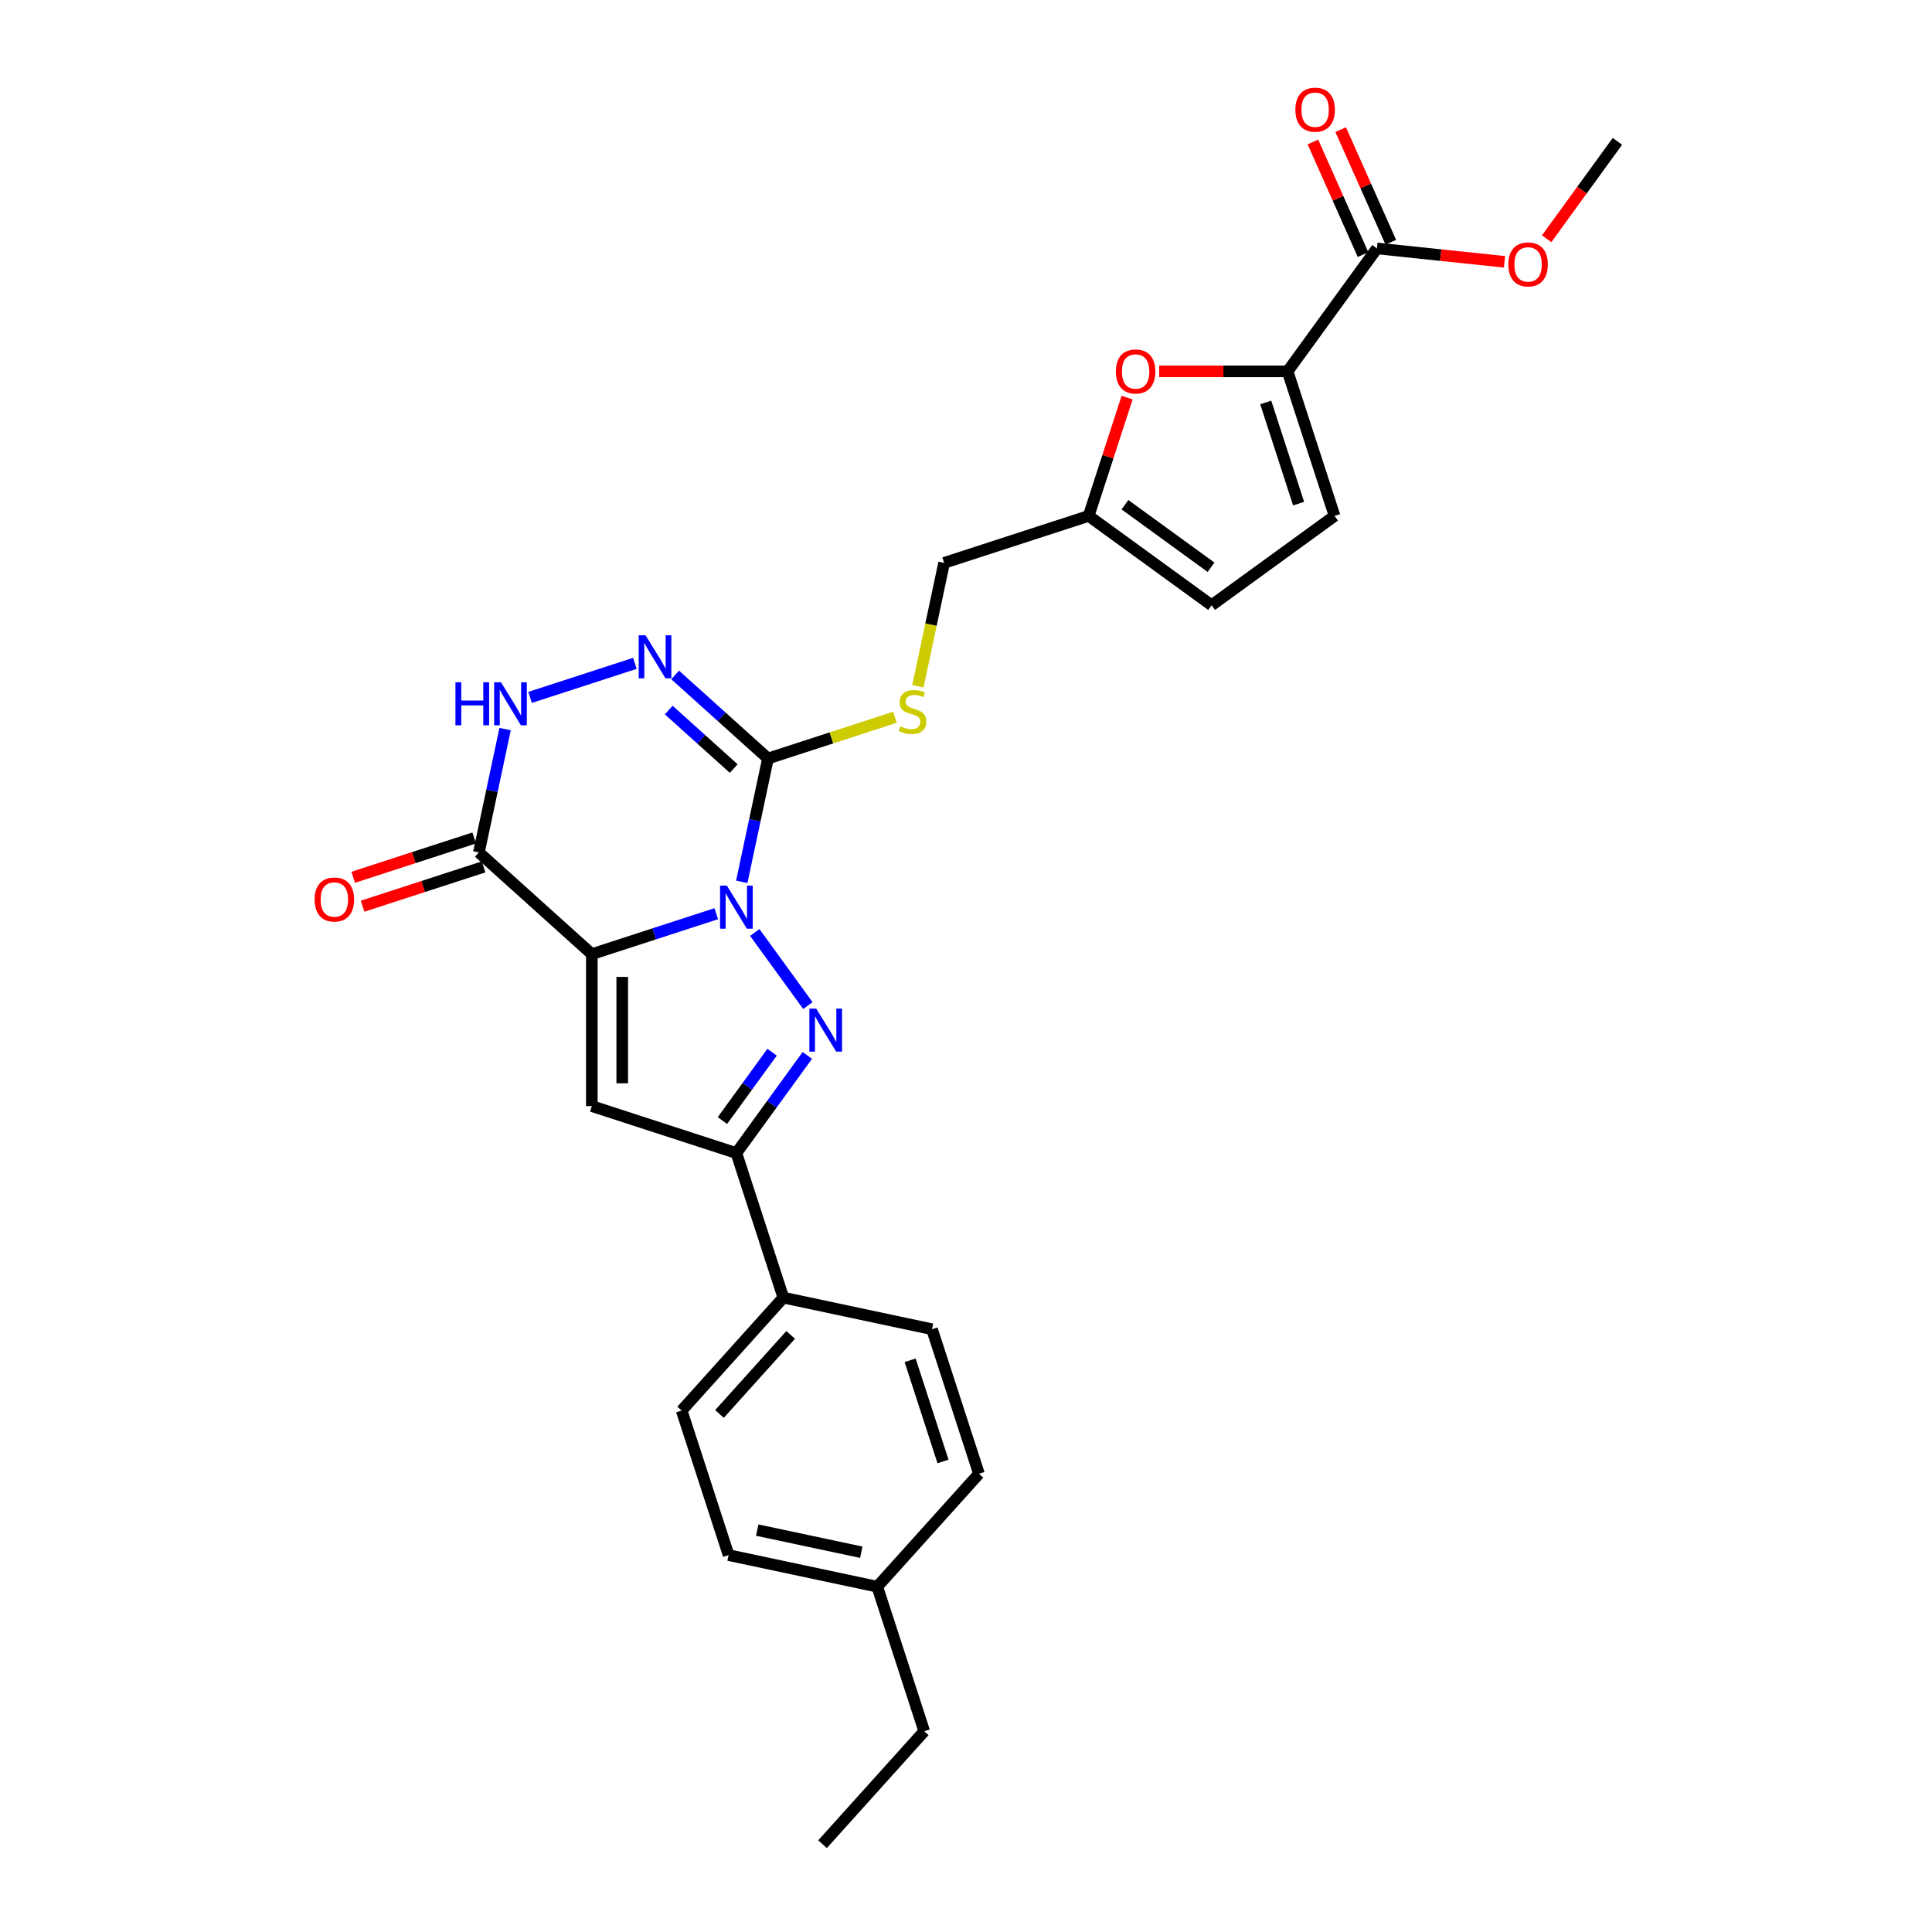 <?xml version='1.0' encoding='iso-8859-1'?>
<svg version='1.1' baseProfile='full'
              xmlns='http://www.w3.org/2000/svg'
                      xmlns:rdkit='http://www.rdkit.org/xml'
                      xmlns:xlink='http://www.w3.org/1999/xlink'
                  xml:space='preserve'
width='1000px' height='1000px' viewBox='0 0 1000 1000'>
<!-- END OF HEADER -->
<rect style='opacity:1.0;fill:#FFFFFF;stroke:none' width='1000' height='1000' x='0' y='0'> </rect>
<path class='bond-0' d='M 370.731,472.931 L 338.531,483.393' style='fill:none;fill-rule:evenodd;stroke:#0000FF;stroke-width:6px;stroke-linecap:butt;stroke-linejoin:miter;stroke-opacity:1' />
<path class='bond-0' d='M 338.531,483.393 L 306.332,493.855' style='fill:none;fill-rule:evenodd;stroke:#000000;stroke-width:6px;stroke-linecap:butt;stroke-linejoin:miter;stroke-opacity:1' />
<path class='bond-1' d='M 390.668,482.652 L 418.157,520.487' style='fill:none;fill-rule:evenodd;stroke:#0000FF;stroke-width:6px;stroke-linecap:butt;stroke-linejoin:miter;stroke-opacity:1' />
<path class='bond-2' d='M 383.932,456.441 L 390.717,424.521' style='fill:none;fill-rule:evenodd;stroke:#0000FF;stroke-width:6px;stroke-linecap:butt;stroke-linejoin:miter;stroke-opacity:1' />
<path class='bond-2' d='M 390.717,424.521 L 397.502,392.601' style='fill:none;fill-rule:evenodd;stroke:#000000;stroke-width:6px;stroke-linecap:butt;stroke-linejoin:miter;stroke-opacity:1' />
<path class='bond-3' d='M 306.332,493.855 L 306.332,572.52' style='fill:none;fill-rule:evenodd;stroke:#000000;stroke-width:6px;stroke-linecap:butt;stroke-linejoin:miter;stroke-opacity:1' />
<path class='bond-3' d='M 322.065,505.655 L 322.065,560.72' style='fill:none;fill-rule:evenodd;stroke:#000000;stroke-width:6px;stroke-linecap:butt;stroke-linejoin:miter;stroke-opacity:1' />
<path class='bond-4' d='M 306.332,493.855 L 247.873,441.219' style='fill:none;fill-rule:evenodd;stroke:#000000;stroke-width:6px;stroke-linecap:butt;stroke-linejoin:miter;stroke-opacity:1' />
<path class='bond-6' d='M 417.862,546.293 L 399.504,571.561' style='fill:none;fill-rule:evenodd;stroke:#0000FF;stroke-width:6px;stroke-linecap:butt;stroke-linejoin:miter;stroke-opacity:1' />
<path class='bond-6' d='M 399.504,571.561 L 381.146,596.829' style='fill:none;fill-rule:evenodd;stroke:#000000;stroke-width:6px;stroke-linecap:butt;stroke-linejoin:miter;stroke-opacity:1' />
<path class='bond-6' d='M 399.627,544.626 L 386.776,562.313' style='fill:none;fill-rule:evenodd;stroke:#0000FF;stroke-width:6px;stroke-linecap:butt;stroke-linejoin:miter;stroke-opacity:1' />
<path class='bond-6' d='M 386.776,562.313 L 373.925,580.001' style='fill:none;fill-rule:evenodd;stroke:#000000;stroke-width:6px;stroke-linecap:butt;stroke-linejoin:miter;stroke-opacity:1' />
<path class='bond-5' d='M 397.502,392.601 L 373.48,370.972' style='fill:none;fill-rule:evenodd;stroke:#000000;stroke-width:6px;stroke-linecap:butt;stroke-linejoin:miter;stroke-opacity:1' />
<path class='bond-5' d='M 373.48,370.972 L 349.458,349.342' style='fill:none;fill-rule:evenodd;stroke:#0000FF;stroke-width:6px;stroke-linecap:butt;stroke-linejoin:miter;stroke-opacity:1' />
<path class='bond-5' d='M 379.768,397.804 L 362.952,382.664' style='fill:none;fill-rule:evenodd;stroke:#000000;stroke-width:6px;stroke-linecap:butt;stroke-linejoin:miter;stroke-opacity:1' />
<path class='bond-5' d='M 362.952,382.664 L 346.137,367.523' style='fill:none;fill-rule:evenodd;stroke:#0000FF;stroke-width:6px;stroke-linecap:butt;stroke-linejoin:miter;stroke-opacity:1' />
<path class='bond-12' d='M 397.502,392.601 L 430.354,381.927' style='fill:none;fill-rule:evenodd;stroke:#000000;stroke-width:6px;stroke-linecap:butt;stroke-linejoin:miter;stroke-opacity:1' />
<path class='bond-12' d='M 430.354,381.927 L 463.207,371.252' style='fill:none;fill-rule:evenodd;stroke:#CCCC00;stroke-width:6px;stroke-linecap:butt;stroke-linejoin:miter;stroke-opacity:1' />
<path class='bond-28' d='M 306.332,572.52 L 381.146,596.829' style='fill:none;fill-rule:evenodd;stroke:#000000;stroke-width:6px;stroke-linecap:butt;stroke-linejoin:miter;stroke-opacity:1' />
<path class='bond-16' d='M 245.442,433.737 L 214.131,443.911' style='fill:none;fill-rule:evenodd;stroke:#000000;stroke-width:6px;stroke-linecap:butt;stroke-linejoin:miter;stroke-opacity:1' />
<path class='bond-16' d='M 214.131,443.911 L 182.82,454.084' style='fill:none;fill-rule:evenodd;stroke:#FF0000;stroke-width:6px;stroke-linecap:butt;stroke-linejoin:miter;stroke-opacity:1' />
<path class='bond-16' d='M 250.304,448.7 L 218.993,458.873' style='fill:none;fill-rule:evenodd;stroke:#000000;stroke-width:6px;stroke-linecap:butt;stroke-linejoin:miter;stroke-opacity:1' />
<path class='bond-16' d='M 218.993,458.873 L 187.682,469.047' style='fill:none;fill-rule:evenodd;stroke:#FF0000;stroke-width:6px;stroke-linecap:butt;stroke-linejoin:miter;stroke-opacity:1' />
<path class='bond-29' d='M 247.873,441.219 L 254.657,409.299' style='fill:none;fill-rule:evenodd;stroke:#000000;stroke-width:6px;stroke-linecap:butt;stroke-linejoin:miter;stroke-opacity:1' />
<path class='bond-29' d='M 254.657,409.299 L 261.442,377.379' style='fill:none;fill-rule:evenodd;stroke:#0000FF;stroke-width:6px;stroke-linecap:butt;stroke-linejoin:miter;stroke-opacity:1' />
<path class='bond-7' d='M 328.627,343.348 L 274.369,360.978' style='fill:none;fill-rule:evenodd;stroke:#0000FF;stroke-width:6px;stroke-linecap:butt;stroke-linejoin:miter;stroke-opacity:1' />
<path class='bond-15' d='M 381.146,596.829 L 405.455,671.643' style='fill:none;fill-rule:evenodd;stroke:#000000;stroke-width:6px;stroke-linecap:butt;stroke-linejoin:miter;stroke-opacity:1' />
<path class='bond-8' d='M 666.459,192.224 L 633.223,192.224' style='fill:none;fill-rule:evenodd;stroke:#000000;stroke-width:6px;stroke-linecap:butt;stroke-linejoin:miter;stroke-opacity:1' />
<path class='bond-8' d='M 633.223,192.224 L 599.987,192.224' style='fill:none;fill-rule:evenodd;stroke:#FF0000;stroke-width:6px;stroke-linecap:butt;stroke-linejoin:miter;stroke-opacity:1' />
<path class='bond-10' d='M 666.459,192.224 L 712.697,128.583' style='fill:none;fill-rule:evenodd;stroke:#000000;stroke-width:6px;stroke-linecap:butt;stroke-linejoin:miter;stroke-opacity:1' />
<path class='bond-30' d='M 666.459,192.224 L 690.768,267.038' style='fill:none;fill-rule:evenodd;stroke:#000000;stroke-width:6px;stroke-linecap:butt;stroke-linejoin:miter;stroke-opacity:1' />
<path class='bond-30' d='M 655.142,208.308 L 672.158,260.678' style='fill:none;fill-rule:evenodd;stroke:#000000;stroke-width:6px;stroke-linecap:butt;stroke-linejoin:miter;stroke-opacity:1' />
<path class='bond-9' d='M 583.383,205.801 L 573.434,236.42' style='fill:none;fill-rule:evenodd;stroke:#FF0000;stroke-width:6px;stroke-linecap:butt;stroke-linejoin:miter;stroke-opacity:1' />
<path class='bond-9' d='M 573.434,236.42 L 563.486,267.038' style='fill:none;fill-rule:evenodd;stroke:#000000;stroke-width:6px;stroke-linecap:butt;stroke-linejoin:miter;stroke-opacity:1' />
<path class='bond-17' d='M 719.883,125.383 L 706.908,96.24' style='fill:none;fill-rule:evenodd;stroke:#000000;stroke-width:6px;stroke-linecap:butt;stroke-linejoin:miter;stroke-opacity:1' />
<path class='bond-17' d='M 706.908,96.24 L 693.932,67.097' style='fill:none;fill-rule:evenodd;stroke:#FF0000;stroke-width:6px;stroke-linecap:butt;stroke-linejoin:miter;stroke-opacity:1' />
<path class='bond-17' d='M 705.51,131.783 L 692.535,102.639' style='fill:none;fill-rule:evenodd;stroke:#000000;stroke-width:6px;stroke-linecap:butt;stroke-linejoin:miter;stroke-opacity:1' />
<path class='bond-17' d='M 692.535,102.639 L 679.56,73.496' style='fill:none;fill-rule:evenodd;stroke:#FF0000;stroke-width:6px;stroke-linecap:butt;stroke-linejoin:miter;stroke-opacity:1' />
<path class='bond-21' d='M 712.697,128.583 L 745.717,132.054' style='fill:none;fill-rule:evenodd;stroke:#000000;stroke-width:6px;stroke-linecap:butt;stroke-linejoin:miter;stroke-opacity:1' />
<path class='bond-21' d='M 745.717,132.054 L 778.737,135.524' style='fill:none;fill-rule:evenodd;stroke:#FF0000;stroke-width:6px;stroke-linecap:butt;stroke-linejoin:miter;stroke-opacity:1' />
<path class='bond-11' d='M 690.768,267.038 L 627.127,313.276' style='fill:none;fill-rule:evenodd;stroke:#000000;stroke-width:6px;stroke-linecap:butt;stroke-linejoin:miter;stroke-opacity:1' />
<path class='bond-18' d='M 475.095,355.218 L 481.883,323.283' style='fill:none;fill-rule:evenodd;stroke:#CCCC00;stroke-width:6px;stroke-linecap:butt;stroke-linejoin:miter;stroke-opacity:1' />
<path class='bond-18' d='M 481.883,323.283 L 488.671,291.347' style='fill:none;fill-rule:evenodd;stroke:#000000;stroke-width:6px;stroke-linecap:butt;stroke-linejoin:miter;stroke-opacity:1' />
<path class='bond-13' d='M 563.486,267.038 L 488.671,291.347' style='fill:none;fill-rule:evenodd;stroke:#000000;stroke-width:6px;stroke-linecap:butt;stroke-linejoin:miter;stroke-opacity:1' />
<path class='bond-14' d='M 563.486,267.038 L 627.127,313.276' style='fill:none;fill-rule:evenodd;stroke:#000000;stroke-width:6px;stroke-linecap:butt;stroke-linejoin:miter;stroke-opacity:1' />
<path class='bond-14' d='M 582.279,261.246 L 626.828,293.612' style='fill:none;fill-rule:evenodd;stroke:#000000;stroke-width:6px;stroke-linecap:butt;stroke-linejoin:miter;stroke-opacity:1' />
<path class='bond-19' d='M 405.455,671.643 L 352.818,730.102' style='fill:none;fill-rule:evenodd;stroke:#000000;stroke-width:6px;stroke-linecap:butt;stroke-linejoin:miter;stroke-opacity:1' />
<path class='bond-19' d='M 409.251,690.939 L 372.405,731.861' style='fill:none;fill-rule:evenodd;stroke:#000000;stroke-width:6px;stroke-linecap:butt;stroke-linejoin:miter;stroke-opacity:1' />
<path class='bond-20' d='M 405.455,671.643 L 482.4,687.998' style='fill:none;fill-rule:evenodd;stroke:#000000;stroke-width:6px;stroke-linecap:butt;stroke-linejoin:miter;stroke-opacity:1' />
<path class='bond-23' d='M 352.818,730.102 L 377.127,804.917' style='fill:none;fill-rule:evenodd;stroke:#000000;stroke-width:6px;stroke-linecap:butt;stroke-linejoin:miter;stroke-opacity:1' />
<path class='bond-22' d='M 482.4,687.998 L 506.709,762.813' style='fill:none;fill-rule:evenodd;stroke:#000000;stroke-width:6px;stroke-linecap:butt;stroke-linejoin:miter;stroke-opacity:1' />
<path class='bond-22' d='M 471.084,704.082 L 488.1,756.452' style='fill:none;fill-rule:evenodd;stroke:#000000;stroke-width:6px;stroke-linecap:butt;stroke-linejoin:miter;stroke-opacity:1' />
<path class='bond-26' d='M 800.543,123.574 L 818.856,98.37' style='fill:none;fill-rule:evenodd;stroke:#FF0000;stroke-width:6px;stroke-linecap:butt;stroke-linejoin:miter;stroke-opacity:1' />
<path class='bond-26' d='M 818.856,98.37 L 837.168,73.165' style='fill:none;fill-rule:evenodd;stroke:#000000;stroke-width:6px;stroke-linecap:butt;stroke-linejoin:miter;stroke-opacity:1' />
<path class='bond-24' d='M 506.709,762.813 L 454.072,821.272' style='fill:none;fill-rule:evenodd;stroke:#000000;stroke-width:6px;stroke-linecap:butt;stroke-linejoin:miter;stroke-opacity:1' />
<path class='bond-31' d='M 377.127,804.917 L 454.072,821.272' style='fill:none;fill-rule:evenodd;stroke:#000000;stroke-width:6px;stroke-linecap:butt;stroke-linejoin:miter;stroke-opacity:1' />
<path class='bond-31' d='M 391.94,791.981 L 445.801,803.429' style='fill:none;fill-rule:evenodd;stroke:#000000;stroke-width:6px;stroke-linecap:butt;stroke-linejoin:miter;stroke-opacity:1' />
<path class='bond-25' d='M 454.072,821.272 L 478.381,896.086' style='fill:none;fill-rule:evenodd;stroke:#000000;stroke-width:6px;stroke-linecap:butt;stroke-linejoin:miter;stroke-opacity:1' />
<path class='bond-27' d='M 478.381,896.086 L 425.744,954.545' style='fill:none;fill-rule:evenodd;stroke:#000000;stroke-width:6px;stroke-linecap:butt;stroke-linejoin:miter;stroke-opacity:1' />
<path  class='atom-0' d='M 376.222 458.408
L 383.522 470.208
Q 384.246 471.372, 385.41 473.48
Q 386.574 475.588, 386.637 475.714
L 386.637 458.408
L 389.595 458.408
L 389.595 480.686
L 386.543 480.686
L 378.708 467.785
Q 377.795 466.274, 376.82 464.544
Q 375.876 462.813, 375.593 462.278
L 375.593 480.686
L 372.698 480.686
L 372.698 458.408
L 376.222 458.408
' fill='#0000FF'/>
<path  class='atom-2' d='M 422.46 522.049
L 429.76 533.848
Q 430.483 535.013, 431.648 537.121
Q 432.812 539.229, 432.875 539.355
L 432.875 522.049
L 435.833 522.049
L 435.833 544.327
L 432.78 544.327
L 424.945 531.426
Q 424.033 529.915, 423.058 528.185
Q 422.114 526.454, 421.83 525.919
L 421.83 544.327
L 418.936 544.327
L 418.936 522.049
L 422.46 522.049
' fill='#0000FF'/>
<path  class='atom-6' d='M 334.118 328.825
L 341.418 340.625
Q 342.142 341.789, 343.306 343.898
Q 344.47 346.006, 344.533 346.132
L 344.533 328.825
L 347.491 328.825
L 347.491 351.103
L 344.439 351.103
L 336.604 338.202
Q 335.691 336.692, 334.716 334.961
Q 333.772 333.231, 333.489 332.696
L 333.489 351.103
L 330.594 351.103
L 330.594 328.825
L 334.118 328.825
' fill='#0000FF'/>
<path  class='atom-8' d='M 235.736 353.134
L 238.756 353.134
L 238.756 362.605
L 250.147 362.605
L 250.147 353.134
L 253.168 353.134
L 253.168 375.412
L 250.147 375.412
L 250.147 365.123
L 238.756 365.123
L 238.756 375.412
L 235.736 375.412
L 235.736 353.134
' fill='#0000FF'/>
<path  class='atom-8' d='M 259.304 353.134
L 266.604 364.934
Q 267.327 366.098, 268.492 368.206
Q 269.656 370.314, 269.719 370.44
L 269.719 353.134
L 272.677 353.134
L 272.677 375.412
L 269.624 375.412
L 261.789 362.511
Q 260.877 361.001, 259.901 359.27
Q 258.957 357.539, 258.674 357.004
L 258.674 375.412
L 255.779 375.412
L 255.779 353.134
L 259.304 353.134
' fill='#0000FF'/>
<path  class='atom-10' d='M 577.568 192.287
Q 577.568 186.938, 580.211 183.948
Q 582.854 180.959, 587.794 180.959
Q 592.734 180.959, 595.378 183.948
Q 598.021 186.938, 598.021 192.287
Q 598.021 197.699, 595.346 200.783
Q 592.672 203.835, 587.794 203.835
Q 582.886 203.835, 580.211 200.783
Q 577.568 197.73, 577.568 192.287
M 587.794 201.318
Q 591.193 201.318, 593.018 199.052
Q 594.874 196.755, 594.874 192.287
Q 594.874 187.913, 593.018 185.71
Q 591.193 183.476, 587.794 183.476
Q 584.396 183.476, 582.54 185.679
Q 580.714 187.882, 580.714 192.287
Q 580.714 196.786, 582.54 199.052
Q 584.396 201.318, 587.794 201.318
' fill='#FF0000'/>
<path  class='atom-13' d='M 466.023 375.939
Q 466.274 376.033, 467.313 376.474
Q 468.351 376.914, 469.484 377.197
Q 470.648 377.449, 471.781 377.449
Q 473.889 377.449, 475.116 376.442
Q 476.344 375.404, 476.344 373.61
Q 476.344 372.383, 475.714 371.628
Q 475.116 370.873, 474.172 370.464
Q 473.228 370.055, 471.655 369.583
Q 469.673 368.985, 468.477 368.418
Q 467.313 367.852, 466.463 366.656
Q 465.645 365.461, 465.645 363.447
Q 465.645 360.646, 467.533 358.916
Q 469.453 357.185, 473.228 357.185
Q 475.809 357.185, 478.735 358.412
L 478.011 360.835
Q 475.337 359.734, 473.323 359.734
Q 471.152 359.734, 469.956 360.646
Q 468.76 361.527, 468.792 363.069
Q 468.792 364.265, 469.39 364.989
Q 470.019 365.712, 470.9 366.121
Q 471.812 366.53, 473.323 367.002
Q 475.337 367.632, 476.532 368.261
Q 477.728 368.89, 478.578 370.18
Q 479.459 371.439, 479.459 373.61
Q 479.459 376.694, 477.382 378.362
Q 475.337 379.998, 471.907 379.998
Q 469.925 379.998, 468.414 379.557
Q 466.935 379.148, 465.173 378.425
L 466.023 375.939
' fill='#CCCC00'/>
<path  class='atom-17' d='M 162.832 465.59
Q 162.832 460.241, 165.475 457.252
Q 168.118 454.262, 173.058 454.262
Q 177.998 454.262, 180.641 457.252
Q 183.285 460.241, 183.285 465.59
Q 183.285 471.002, 180.61 474.086
Q 177.935 477.138, 173.058 477.138
Q 168.15 477.138, 165.475 474.086
Q 162.832 471.034, 162.832 465.59
M 173.058 474.621
Q 176.457 474.621, 178.282 472.355
Q 180.138 470.058, 180.138 465.59
Q 180.138 461.216, 178.282 459.014
Q 176.457 456.78, 173.058 456.78
Q 169.66 456.78, 167.803 458.982
Q 165.978 461.185, 165.978 465.59
Q 165.978 470.09, 167.803 472.355
Q 169.66 474.621, 173.058 474.621
' fill='#FF0000'/>
<path  class='atom-18' d='M 670.475 56.782
Q 670.475 51.433, 673.118 48.444
Q 675.761 45.455, 680.701 45.455
Q 685.641 45.455, 688.284 48.444
Q 690.927 51.433, 690.927 56.782
Q 690.927 62.194, 688.253 65.278
Q 685.578 68.33, 680.701 68.33
Q 675.792 68.33, 673.118 65.278
Q 670.475 62.226, 670.475 56.782
M 680.701 65.813
Q 684.099 65.813, 685.924 63.547
Q 687.781 61.25, 687.781 56.782
Q 687.781 52.408, 685.924 50.206
Q 684.099 47.972, 680.701 47.972
Q 677.303 47.972, 675.446 50.174
Q 673.621 52.377, 673.621 56.782
Q 673.621 61.282, 675.446 63.547
Q 677.303 65.813, 680.701 65.813
' fill='#FF0000'/>
<path  class='atom-22' d='M 780.704 136.869
Q 780.704 131.519, 783.347 128.53
Q 785.99 125.541, 790.93 125.541
Q 795.87 125.541, 798.514 128.53
Q 801.157 131.519, 801.157 136.869
Q 801.157 142.281, 798.482 145.364
Q 795.808 148.417, 790.93 148.417
Q 786.022 148.417, 783.347 145.364
Q 780.704 142.312, 780.704 136.869
M 790.93 145.899
Q 794.329 145.899, 796.154 143.634
Q 798.01 141.337, 798.01 136.869
Q 798.01 132.495, 796.154 130.292
Q 794.329 128.058, 790.93 128.058
Q 787.532 128.058, 785.676 130.261
Q 783.85 132.463, 783.85 136.869
Q 783.85 141.368, 785.676 143.634
Q 787.532 145.899, 790.93 145.899
' fill='#FF0000'/>
</svg>
